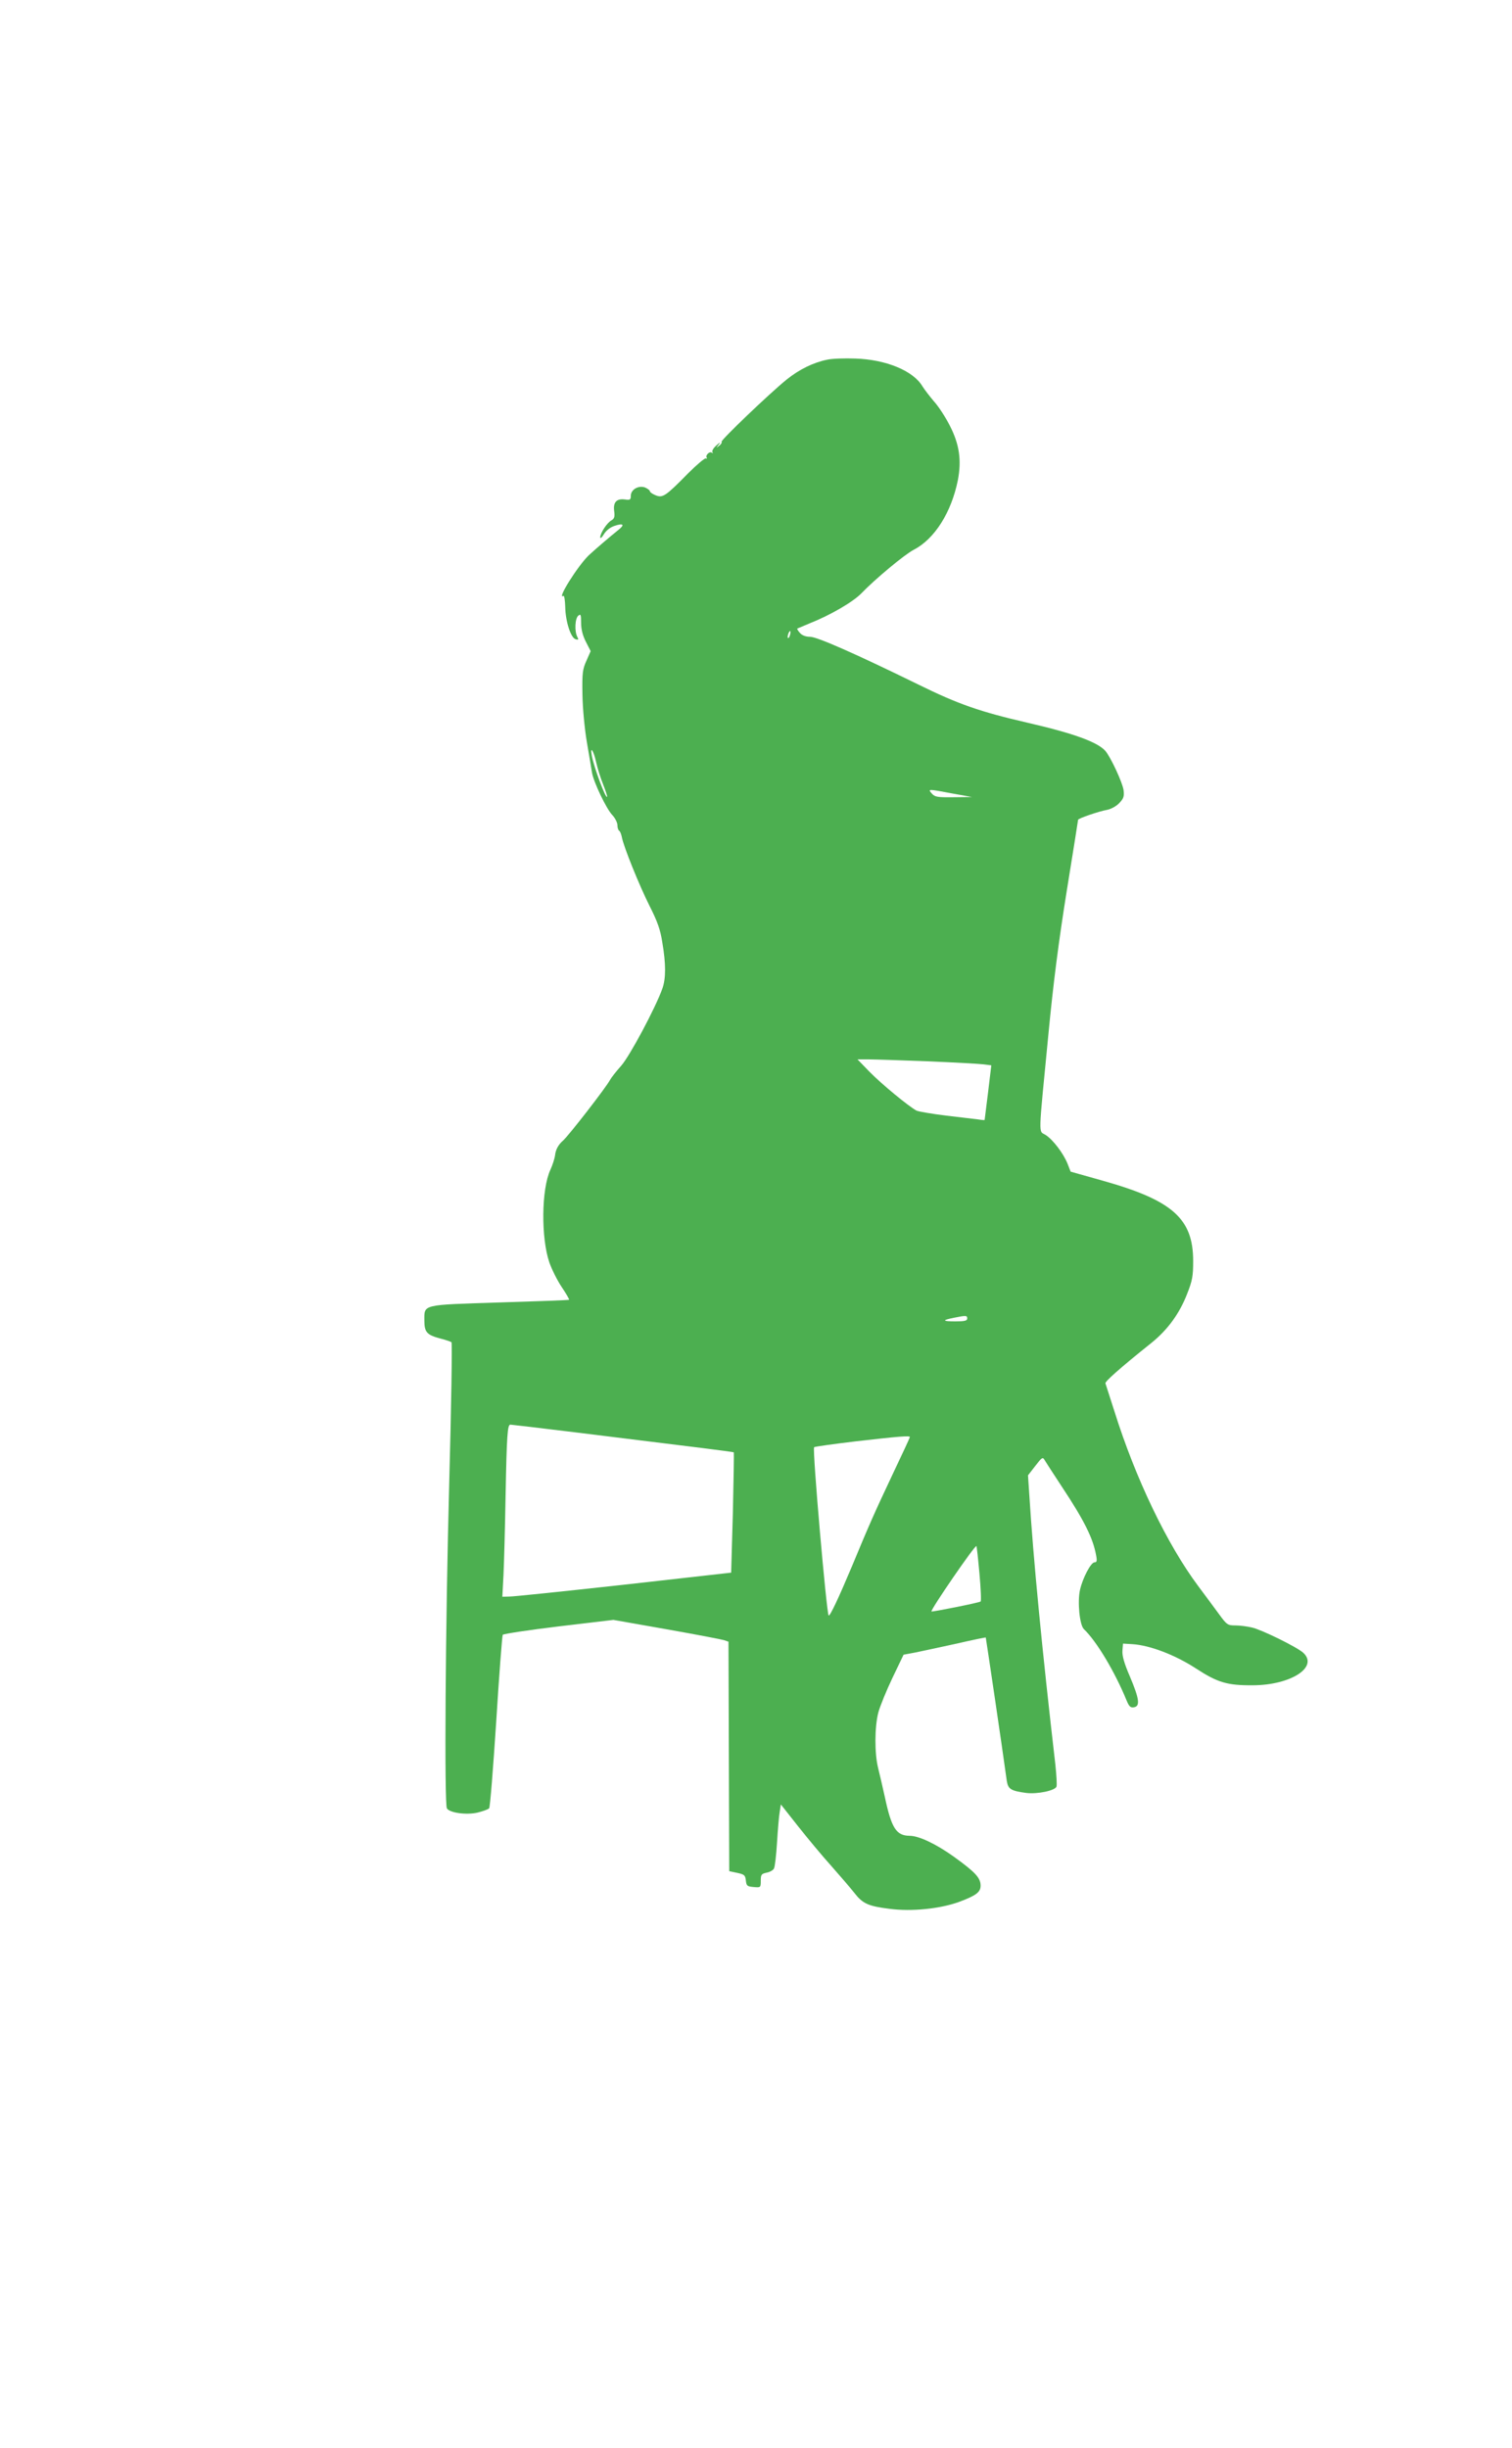 <?xml version="1.0" standalone="no"?>
<!DOCTYPE svg PUBLIC "-//W3C//DTD SVG 20010904//EN"
 "http://www.w3.org/TR/2001/REC-SVG-20010904/DTD/svg10.dtd">
<svg version="1.0" xmlns="http://www.w3.org/2000/svg"
 width="791pt" height="1280pt" viewBox="0 0 791 1280"
 preserveAspectRatio="xMidYMid meet">
<g transform="translate(0,1280) scale(0.1,-0.1)"
fill="#4caf50" stroke="none">
<path d="M4327 10919 c-73 -15 -146 -51 -212 -104 -91 -74 -345 -317 -340
-325 3 -4 -3 -14 -13 -21 -16 -13 -16 -12 -2 6 11 15 8 14 -12 -4 -15 -13 -25
-29 -21 -35 3 -6 3 -8 -2 -4 -11 11 -36 -12 -28 -25 3 -5 2 -7 -4 -4 -5 3 -47
-32 -94 -79 -117 -119 -132 -129 -169 -114 -17 7 -30 16 -30 21 0 5 -12 14
-26 20 -34 12 -74 -11 -74 -44 0 -20 -4 -23 -30 -19 -44 6 -63 -14 -57 -60 4
-31 1 -40 -14 -49 -23 -12 -59 -67 -59 -89 0 -8 9 -1 19 16 12 20 34 37 56 44
47 16 55 6 19 -22 -46 -37 -116 -97 -153 -131 -58 -55 -172 -237 -133 -213 4
2 8 -23 9 -57 1 -75 29 -164 55 -170 14 -4 16 -2 8 13 -15 28 -12 96 5 110 13
11 15 6 15 -37 0 -33 8 -66 25 -99 l25 -49 -22 -50 c-20 -44 -23 -64 -21 -175
1 -72 11 -178 23 -250 12 -69 24 -141 27 -160 8 -49 75 -190 107 -223 14 -15
26 -39 26 -52 0 -13 4 -26 9 -29 5 -3 11 -18 14 -33 8 -47 91 -253 146 -362
40 -79 56 -123 66 -190 19 -112 19 -188 0 -241 -35 -99 -171 -354 -216 -404
-25 -28 -51 -61 -58 -74 -20 -38 -216 -291 -246 -317 -24 -21 -38 -47 -41 -75
-2 -17 -13 -52 -25 -78 -47 -102 -49 -356 -5 -484 13 -37 42 -95 65 -129 23
-34 40 -64 38 -66 -2 -2 -166 -8 -363 -14 -410 -13 -394 -9 -394 -94 0 -62 13
-76 85 -95 28 -7 53 -16 57 -19 4 -4 -1 -337 -12 -741 -20 -736 -26 -1674 -12
-1697 15 -23 101 -35 159 -22 29 7 57 17 62 23 5 6 21 210 37 454 15 243 31
447 34 453 4 5 135 25 293 44 l286 34 278 -49 c153 -27 288 -53 301 -57 l23
-8 2 -600 2 -600 42 -9 c37 -8 42 -12 45 -40 3 -28 7 -31 41 -34 36 -3 37 -3
37 33 0 32 3 36 30 42 17 3 35 13 39 22 5 9 12 70 16 136 4 66 10 138 14 160
l6 39 90 -114 c49 -62 128 -157 175 -209 47 -53 100 -115 119 -139 44 -57 73
-70 185 -84 116 -15 261 0 360 35 92 34 116 52 116 86 0 41 -27 70 -139 151
-95 68 -184 110 -233 110 -69 1 -94 39 -129 203 -11 51 -27 118 -35 151 -19
75 -19 214 1 291 9 33 42 114 74 181 l58 121 64 12 c35 7 131 28 214 46 82 19
151 33 152 32 1 -2 85 -567 110 -750 7 -43 21 -52 102 -63 58 -7 150 12 158
33 3 8 0 60 -6 116 -70 605 -115 1074 -136 1407 l-7 105 38 49 c34 44 39 48
48 32 6 -10 48 -75 94 -145 114 -172 160 -265 176 -353 6 -30 4 -38 -8 -38
-19 0 -62 -82 -76 -144 -14 -63 -2 -183 20 -205 68 -65 163 -225 224 -374 13
-31 20 -38 38 -35 34 5 28 45 -21 161 -30 69 -41 109 -39 135 l3 37 50 -3 c91
-6 222 -56 330 -126 115 -75 165 -90 300 -89 198 1 344 95 263 170 -33 30
-216 120 -268 132 -25 6 -64 11 -87 11 -40 0 -45 3 -85 58 -23 31 -72 98 -109
147 -163 218 -329 564 -439 915 -24 74 -45 140 -47 146 -3 9 70 75 240 211 86
69 148 155 187 256 28 70 32 95 32 172 0 222 -107 318 -474 421 l-167 47 -16
41 c-22 55 -77 127 -115 151 -38 24 -39 -28 15 530 25 261 53 480 95 742 33
204 60 373 60 376 0 7 110 45 152 52 20 4 48 19 63 35 23 24 27 35 23 68 -6
41 -68 174 -96 206 -42 46 -165 91 -408 147 -247 57 -362 97 -569 199 -331
162 -531 250 -567 250 -22 0 -42 7 -53 20 -10 11 -16 21 -14 23 2 1 31 13 64
27 109 43 229 113 272 158 70 73 225 202 273 227 109 56 197 195 231 364 20
104 8 187 -41 283 -23 46 -61 104 -84 129 -22 26 -50 62 -61 80 -48 80 -190
139 -350 144 -55 2 -122 0 -148 -6z m-194 -1439 c-3 -12 -8 -19 -11 -16 -5 6
5 36 12 36 2 0 2 -9 -1 -20z m-1014 -667 c7 -32 24 -85 37 -117 13 -33 22 -61
20 -63 -8 -9 -68 152 -80 215 -10 56 10 26 23 -35z m1866 -163 l100 -18 -96
-1 c-84 -1 -98 1 -114 19 -22 25 -22 25 110 0z m-130 -1400 c138 -6 268 -13
291 -16 l40 -5 -17 -142 c-10 -78 -18 -143 -18 -144 -1 -1 -16 0 -33 3 -18 2
-94 11 -168 20 -74 9 -144 21 -155 26 -40 21 -182 138 -245 202 l-64 66 59 0
c33 0 173 -5 310 -10z m205 -1345 c0 -12 -14 -15 -62 -15 -69 0 -72 6 -7 19
64 13 69 12 69 -4z m-2053 -595 c667 -82 828 -102 832 -105 1 -2 -1 -144 -5
-316 l-9 -313 -560 -63 c-308 -34 -577 -62 -599 -62 l-38 -1 6 113 c3 61 8
249 11 417 6 317 10 370 25 370 5 0 157 -18 337 -40z m1753 -25 c0 -3 -40 -89
-89 -192 -101 -214 -124 -267 -215 -486 -68 -162 -115 -262 -121 -255 -11 12
-86 869 -76 880 3 3 103 17 221 31 226 26 280 30 280 22z m364 -714 c7 -78 10
-144 6 -146 -11 -7 -253 -55 -257 -52 -7 7 228 349 235 342 2 -1 9 -66 16
-144z"/>
</g>
</svg>

